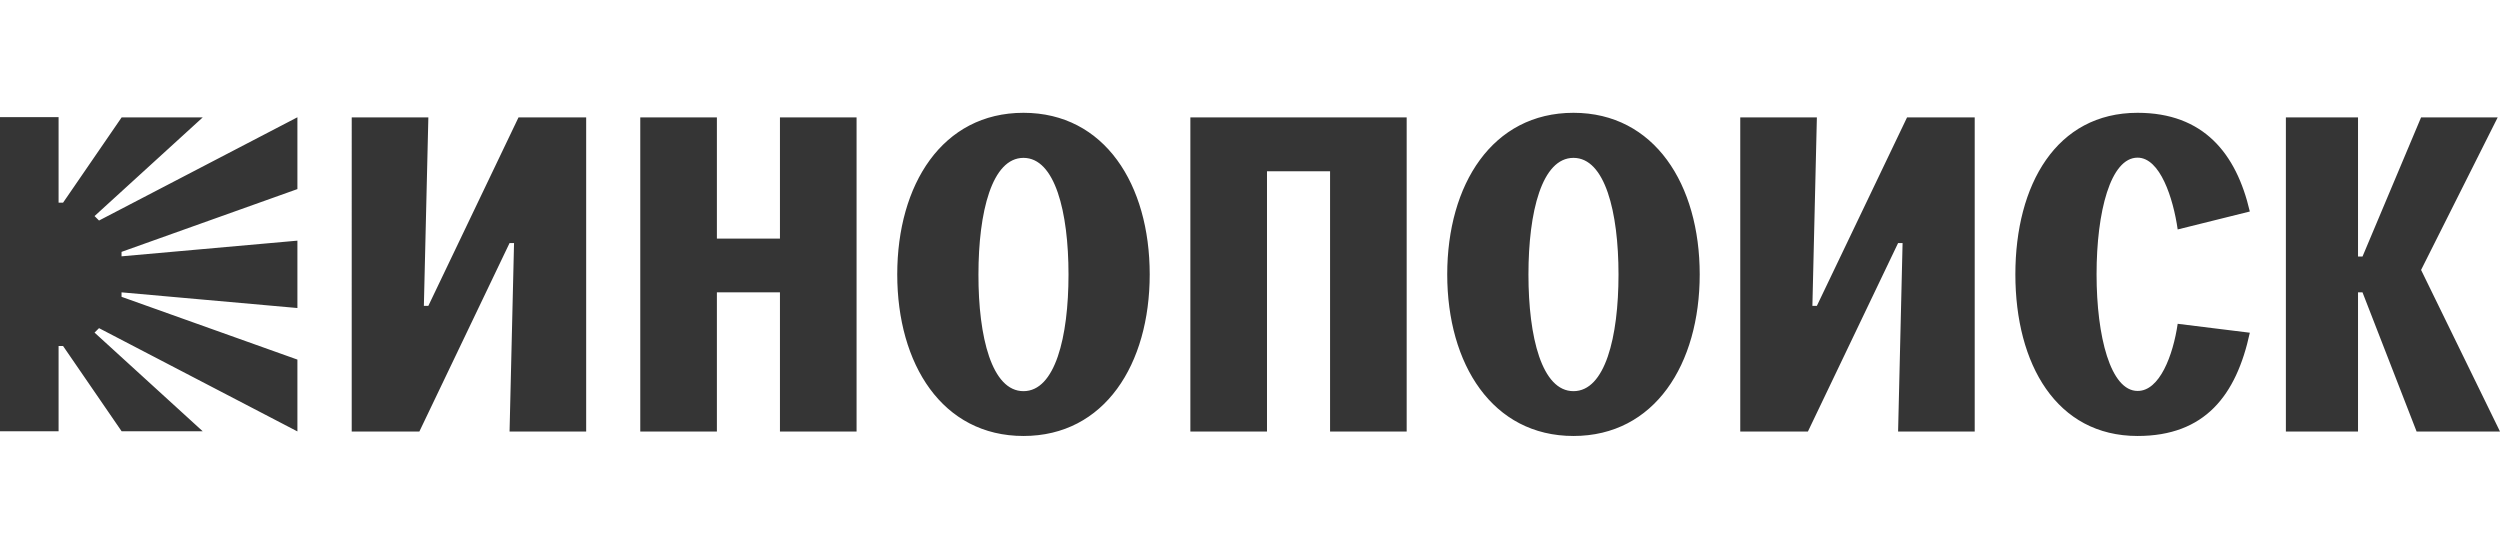 <?xml version="1.0" encoding="UTF-8"?> <svg xmlns="http://www.w3.org/2000/svg" width="164" height="36" viewBox="0 0 164 36" fill="none"> <path fill-rule="evenodd" clip-rule="evenodd" d="M58.859 18C58.859 12.111 61.813 7.4 67.14 7.4C72.468 7.4 75.421 12.111 75.421 18C75.421 23.89 72.467 28.6 67.141 28.6C61.813 28.6 58.859 23.89 58.859 18ZM67.14 25.66C69.212 25.66 70.094 22.126 70.094 18.008C70.094 13.888 69.205 10.356 67.14 10.356C65.075 10.356 64.186 13.889 64.186 18.008C64.179 22.126 65.068 25.66 67.14 25.66ZM3.843 7.7V13.296H4.137L7.98 7.7H13.3L6.202 14.174L6.496 14.467L19.51 7.693V12.404L7.973 16.523V16.815L19.51 15.787V20.206L7.973 19.178V19.471L19.51 23.589V28.301L6.496 21.526L6.202 21.819L13.3 28.293H7.98L4.137 22.697H3.843V28.293H0V7.686H3.843V7.7ZM23.073 7.7H28.1L27.806 20.063H28.1L34.015 7.7H38.453V28.308H33.427L33.721 15.944H33.427L27.51 28.309H23.072L23.073 7.7ZM47.028 7.7H42.002V28.308H47.028V19.178H51.165V28.308H56.191V7.7H51.165V15.652H47.028V7.7ZM92.278 7.7H78.088V28.308H83.115V11.233H87.252V28.308H92.278V7.7ZM94.938 18C94.938 12.111 97.892 7.4 103.22 7.4C108.54 7.4 111.501 12.111 111.501 18C111.501 23.89 108.547 28.6 103.22 28.6C97.9 28.6 94.938 23.89 94.938 18ZM103.22 25.66C105.292 25.66 106.174 22.126 106.174 18.008C106.174 13.888 105.285 10.356 103.22 10.356C101.148 10.356 100.266 13.889 100.266 18.008C100.266 22.126 101.148 25.66 103.22 25.66ZM119.187 7.7H114.161V28.308H118.599L124.515 15.944H124.809L124.515 28.308H129.541V7.7H125.103L119.187 20.063H118.893L119.187 7.7ZM142.856 21.241L147.588 21.826C146.699 25.946 144.634 28.6 140.224 28.6C134.904 28.6 132.208 23.89 132.208 18C132.208 12.111 134.897 7.4 140.224 7.4C144.541 7.4 146.699 10.049 147.588 13.875L142.856 15.052C142.562 12.989 141.701 10.342 140.224 10.342C138.453 10.342 137.535 13.875 137.535 17.993C137.535 22.083 138.453 25.645 140.224 25.645C141.673 25.66 142.554 23.304 142.856 21.241ZM154.686 7.701H149.954V28.308H154.686V19.178H154.98L158.529 28.308H164L158.823 17.708L163.849 7.7H158.823L154.98 16.83H154.686V7.7V7.701Z" fill="#353535"></path> </svg> 